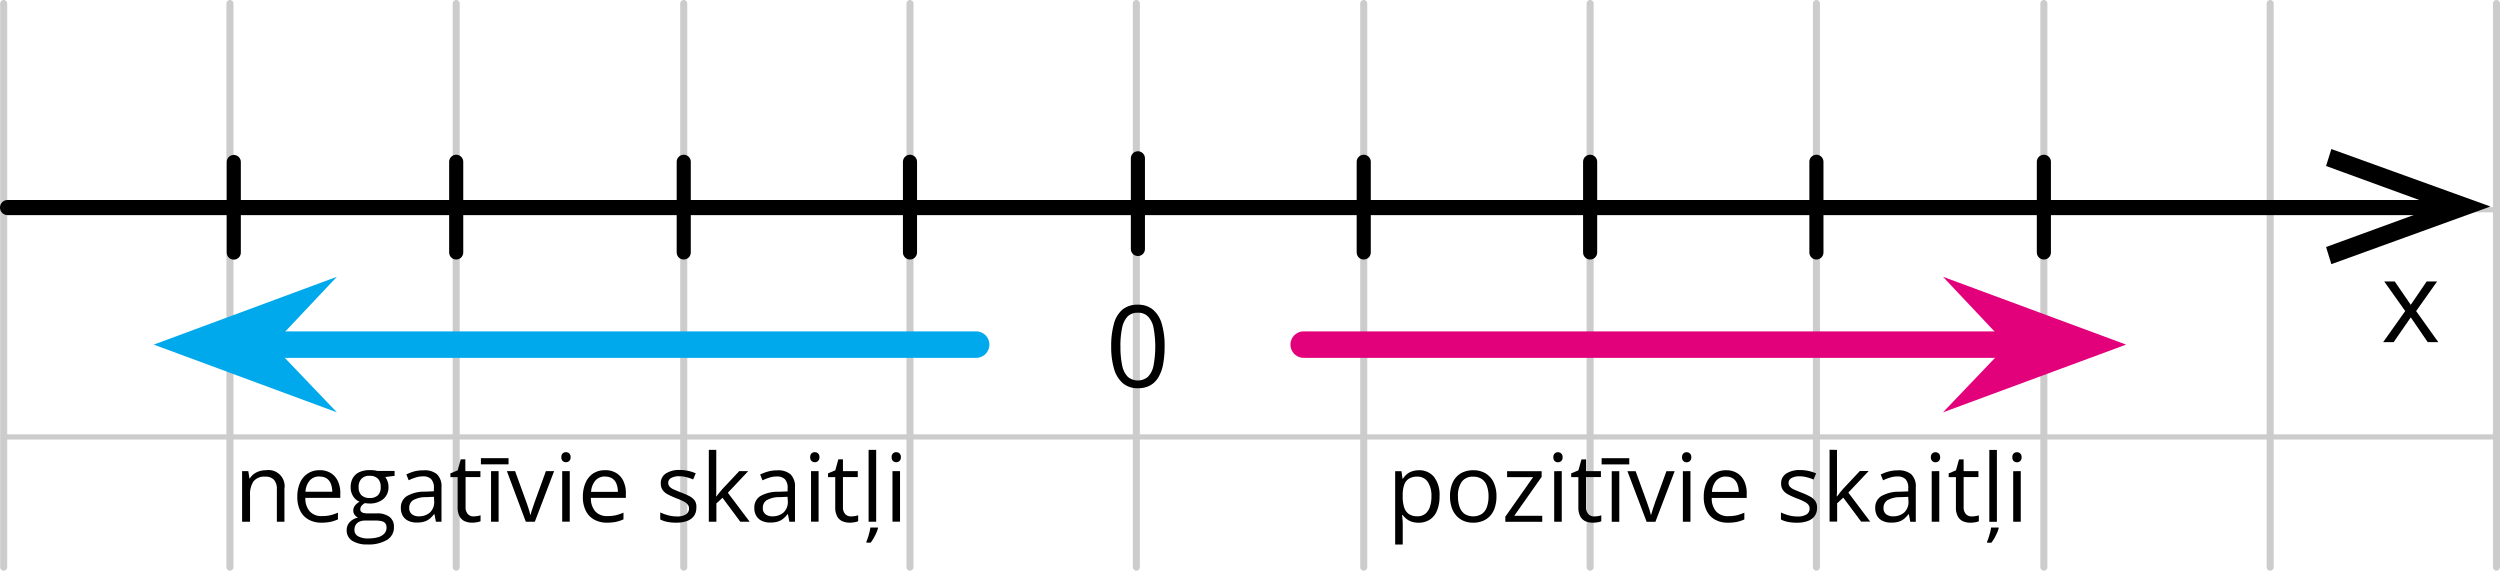 <svg xmlns="http://www.w3.org/2000/svg" width="660.89" height="150.86" viewBox="0 0 660.89 150.86">
  <defs>
    <style>
      .cls-1, .cls-2, .cls-3, .cls-5, .cls-6, .cls-7, .cls-9 {
        fill: none;
        stroke-linecap: round;
        stroke-linejoin: round;
      }

      .cls-1, .cls-2, .cls-3 {
        stroke: #ccc;
      }

      .cls-1 {
        stroke-width: 1.86px;
      }

      .cls-2 {
        stroke-width: 1.37px;
      }

      .cls-3 {
        stroke-width: 1.38px;
      }

      .cls-4 {
        fill-rule: evenodd;
      }

      .cls-5, .cls-6 {
        stroke: #000;
      }

      .cls-5 {
        stroke-width: 3.73px;
      }

      .cls-6 {
        stroke-width: 4px;
      }

      .cls-7 {
        stroke: #e2007b;
      }

      .cls-7, .cls-9 {
        stroke-width: 7px;
      }

      .cls-8 {
        fill: #e2007b;
      }

      .cls-9 {
        stroke: #00a8ec;
      }

      .cls-10 {
        fill: #00a8ec;
      }
    </style>
  </defs>
  <title>YCUZD_220805_4213_1Asset 4</title>
  <g id="Layer_2" data-name="Layer 2">
    <g id="Layer_1-2" data-name="Layer 1">
      <path d="M635.83,82.23l-5.55-7.83h2.78l4.24,6.18,4.21-6.18h2.76l-5.55,7.83,5.86,8.22h-2.79L637.3,83.9l-4.53,6.55H630Z"/>
      <line class="cls-1" x1="300.4" y1="149.93" x2="300.4" y2="0.93"/>
      <line class="cls-1" x1="360.51" y1="149.93" x2="360.51" y2="0.93"/>
      <line class="cls-1" x1="420.36" y1="149.93" x2="420.36" y2="0.93"/>
      <line class="cls-1" x1="480.18" y1="149.93" x2="480.18" y2="0.93"/>
      <line class="cls-1" x1="540.31" y1="149.93" x2="540.31" y2="0.93"/>
      <line class="cls-1" x1="600.14" y1="149.93" x2="600.14" y2="0.93"/>
      <line class="cls-1" x1="659.96" y1="149.93" x2="659.96" y2="0.93"/>
      <line class="cls-1" x1="60.79" y1="149.93" x2="60.79" y2="0.93"/>
      <line class="cls-1" x1="120.6" y1="149.93" x2="120.6" y2="0.93"/>
      <line class="cls-1" x1="180.75" y1="149.93" x2="180.75" y2="0.93"/>
      <line class="cls-1" x1="240.56" y1="149.93" x2="240.56" y2="0.93"/>
      <line class="cls-2" x1="2.02" y1="55.45" x2="659.58" y2="55.45"/>
      <line class="cls-3" x1="2.02" y1="115.5" x2="659.58" y2="115.5"/>
      <polygon class="cls-4" points="616.31 69.83 614.91 65.3 644.25 54.59 614.91 43.88 616.31 39.4 658.36 54.59 616.31 69.83"/>
      <line class="cls-5" x1="480.18" y1="66.74" x2="480.18" y2="42.77"/>
      <line class="cls-5" x1="360.51" y1="66.74" x2="360.51" y2="42.77"/>
      <line class="cls-5" x1="240.56" y1="66.74" x2="240.56" y2="42.77"/>
      <line class="cls-5" x1="120.6" y1="66.74" x2="120.6" y2="42.77"/>
      <line class="cls-5" x1="540.31" y1="66.74" x2="540.31" y2="42.77"/>
      <line class="cls-5" x1="420.36" y1="66.74" x2="420.36" y2="42.77"/>
      <line class="cls-5" x1="180.75" y1="66.74" x2="180.75" y2="42.77"/>
      <line class="cls-1" x1="0.97" y1="149.93" x2="0.97" y2="0.93"/>
      <line class="cls-6" x1="2" y1="54.87" x2="648.13" y2="54.87"/>
      <line class="cls-5" x1="61.8" y1="66.77" x2="61.8" y2="42.82"/>
      <line class="cls-5" x1="300.81" y1="65.82" x2="300.81" y2="41.85"/>
      <path d="M307.87,91.6a25.13,25.13,0,0,1-.39,4.66,10.47,10.47,0,0,1-1.25,3.47,5.75,5.75,0,0,1-2.19,2.16,6.51,6.51,0,0,1-3.24.74,6,6,0,0,1-3.95-1.3,7.92,7.92,0,0,1-2.33-3.77,20.6,20.6,0,0,1-.77-6,21.64,21.64,0,0,1,.7-5.89,7.46,7.46,0,0,1,2.25-3.8,6.14,6.14,0,0,1,4.1-1.32,6,6,0,0,1,4,1.31,7.71,7.71,0,0,1,2.33,3.78A20.35,20.35,0,0,1,307.87,91.6Zm-11.67,0a23.32,23.32,0,0,0,.45,5,6,6,0,0,0,1.48,3,4.12,4.12,0,0,0,5.34,0,5.87,5.87,0,0,0,1.48-3,27.32,27.32,0,0,0,0-9.93,5.9,5.9,0,0,0-1.47-3,3.62,3.62,0,0,0-2.69-1,3.66,3.66,0,0,0-2.7,1,6,6,0,0,0-1.45,3,22.68,22.68,0,0,0-.45,4.93Z"/>
      <g>
        <path d="M375.06,124.31a5.05,5.05,0,0,1,4,1.72,7.77,7.77,0,0,1,1.49,5.18,9.4,9.4,0,0,1-.69,3.83,5.08,5.08,0,0,1-1.92,2.35,5.3,5.3,0,0,1-2.92.79,5.62,5.62,0,0,1-1.87-.28,4.36,4.36,0,0,1-1.38-.76,4.83,4.83,0,0,1-.95-1h-.15c0,.31.06.7.09,1.14s.06.84.06,1.17v5.5h-2V124.56h1.67l.27,2h.1a5.83,5.83,0,0,1,.95-1.11,4.11,4.11,0,0,1,1.37-.81A5.59,5.59,0,0,1,375.06,124.31ZM374.7,126a4.13,4.13,0,0,0-2.24.54,3.11,3.11,0,0,0-1.24,1.6,8.16,8.16,0,0,0-.41,2.68v.4a9.46,9.46,0,0,0,.37,2.86,3.41,3.41,0,0,0,1.23,1.79,4,4,0,0,0,2.32.61,3.21,3.21,0,0,0,2.07-.67A4,4,0,0,0,378,134a8.62,8.62,0,0,0,.41-2.76,6.81,6.81,0,0,0-.92-3.77A3.17,3.17,0,0,0,374.7,126Z"/>
        <path d="M395.6,131.22a9.19,9.19,0,0,1-.43,2.94,5.84,5.84,0,0,1-1.23,2.19,5.37,5.37,0,0,1-1.95,1.36,6.78,6.78,0,0,1-2.58.47,6.38,6.38,0,0,1-2.46-.47,5.46,5.46,0,0,1-1.93-1.36,6.18,6.18,0,0,1-1.26-2.19,9.18,9.18,0,0,1-.44-2.94,8.66,8.66,0,0,1,.74-3.74,5.44,5.44,0,0,1,2.13-2.36,6.47,6.47,0,0,1,3.31-.81,6.17,6.17,0,0,1,3.2.82,5.52,5.52,0,0,1,2.14,2.36A8.49,8.49,0,0,1,395.6,131.22Zm-10.18,0a8.12,8.12,0,0,0,.43,2.8,3.74,3.74,0,0,0,1.31,1.83,4.38,4.38,0,0,0,4.59,0,3.69,3.69,0,0,0,1.32-1.83,8.12,8.12,0,0,0,.43-2.8,7.92,7.92,0,0,0-.43-2.76,3.61,3.61,0,0,0-1.32-1.8,3.82,3.82,0,0,0-2.3-.64,3.49,3.49,0,0,0-3.06,1.38A6.52,6.52,0,0,0,385.42,131.22Z"/>
        <path d="M407.7,137.94h-9.76v-1.35l7.34-10.45h-6.87v-1.58h9.13v1.5l-7.24,10.3h7.4Z"/>
        <path d="M411.86,119.55a1.23,1.23,0,0,1,.86.33,1.27,1.27,0,0,1,.36,1,1.29,1.29,0,0,1-.36,1,1.23,1.23,0,0,1-.86.33,1.21,1.21,0,0,1-.87-.33,1.32,1.32,0,0,1-.35-1,1.3,1.3,0,0,1,.35-1A1.21,1.21,0,0,1,411.86,119.55Zm1,5v13.38h-2V124.56Z"/>
        <path d="M421.45,136.52a6.06,6.06,0,0,0,1-.09,4.58,4.58,0,0,0,.86-.2v1.57a4,4,0,0,1-1,.27,7.47,7.47,0,0,1-1.22.11,4.78,4.78,0,0,1-1.93-.37,2.93,2.93,0,0,1-1.39-1.27,5,5,0,0,1-.52-2.46v-7.94h-1.9v-1l1.91-.8.81-2.9h1.22v3.1h3.92v1.58h-3.92V134a2.66,2.66,0,0,0,.58,1.88A2,2,0,0,0,421.45,136.52Z"/>
        <path d="M430.71,121.13v1.63H423.4v-1.63Zm-2.64,16.81h-2V124.56h2Z"/>
        <path d="M435.3,137.94l-5.08-13.38h2.17l2.94,8.09c.21.55.41,1.16.63,1.83s.35,1.21.44,1.61h.08c.1-.4.26-.94.49-1.61s.43-1.28.62-1.83l2.94-8.09h2.18l-5.09,13.38Z"/>
        <path d="M445.88,119.55a1.22,1.22,0,0,1,.86.33,1.27,1.27,0,0,1,.36,1,1.29,1.29,0,0,1-.36,1,1.3,1.3,0,0,1-1.73,0,1.32,1.32,0,0,1-.35-1,1.3,1.3,0,0,1,.35-1A1.21,1.21,0,0,1,445.88,119.55Zm1,5v13.38h-2V124.56Z"/>
        <path d="M456.3,124.31a5.48,5.48,0,0,1,2.93.76,4.89,4.89,0,0,1,1.87,2.12,7.37,7.37,0,0,1,.65,3.18v1.26h-9.24a5.18,5.18,0,0,0,1.17,3.58,4.11,4.11,0,0,0,3.2,1.24,10.12,10.12,0,0,0,2.25-.23,13.07,13.07,0,0,0,2-.69v1.78a9.26,9.26,0,0,1-2,.66,11.44,11.44,0,0,1-2.35.21,6.84,6.84,0,0,1-3.36-.79,5.36,5.36,0,0,1-2.23-2.31,8,8,0,0,1-.79-3.74,8.82,8.82,0,0,1,.73-3.74,5.52,5.52,0,0,1,2.05-2.43A5.6,5.6,0,0,1,456.3,124.31Zm0,1.66a3.34,3.34,0,0,0-2.59,1.07,5,5,0,0,0-1.14,3h7.08a5.83,5.83,0,0,0-.38-2.1,3,3,0,0,0-1.09-1.42A3.21,3.21,0,0,0,456.28,126Z"/>
        <path d="M480.34,134.27a3.52,3.52,0,0,1-.64,2.16,3.87,3.87,0,0,1-1.83,1.31,8.27,8.27,0,0,1-2.84.44,11.58,11.58,0,0,1-2.43-.22,7.09,7.09,0,0,1-1.79-.62v-1.87a11.63,11.63,0,0,0,1.95.73,8.29,8.29,0,0,0,2.32.33,4.37,4.37,0,0,0,2.52-.56,1.77,1.77,0,0,0,.78-1.52,1.68,1.68,0,0,0-.31-1,3.13,3.13,0,0,0-1.05-.81,15.66,15.66,0,0,0-2-.88,18.52,18.52,0,0,1-2.22-1,4.07,4.07,0,0,1-1.44-1.17,3,3,0,0,1-.51-1.81,3,3,0,0,1,1.38-2.61,6.44,6.44,0,0,1,3.6-.91,10.26,10.26,0,0,1,2.27.24,10.82,10.82,0,0,1,2,.64l-.68,1.63a12.27,12.27,0,0,0-1.77-.6,7.33,7.33,0,0,0-1.92-.25,4.12,4.12,0,0,0-2.16.47,1.43,1.43,0,0,0-.75,1.27,1.52,1.52,0,0,0,.35,1,3.34,3.34,0,0,0,1.12.76c.51.24,1.19.51,2,.83a17,17,0,0,1,2.18,1,4.09,4.09,0,0,1,1.41,1.19A3.06,3.06,0,0,1,480.34,134.27Z"/>
        <path d="M485.62,118.94v9.87c0,.32,0,.72,0,1.19s-.05.88-.06,1.24h.08l.75-1c.33-.41.61-.74.84-1l4.44-4.73H494l-5.38,5.71,5.77,7.67H492l-4.72-6.34-1.62,1.49v4.85h-2v-19Z"/>
        <path d="M501.74,124.34a5.09,5.09,0,0,1,3.55,1.07,4.46,4.46,0,0,1,1.16,3.43v9.1H505l-.39-2h-.1a7.71,7.71,0,0,1-1.17,1.23,4.32,4.32,0,0,1-1.41.74,6.58,6.58,0,0,1-2,.25,5.13,5.13,0,0,1-2.17-.43,3.28,3.28,0,0,1-1.49-1.29,4.1,4.1,0,0,1-.54-2.2,3.49,3.49,0,0,1,1.58-3.07,9.24,9.24,0,0,1,4.84-1.18l2.3-.09v-.82a3.21,3.21,0,0,0-.74-2.43,3,3,0,0,0-2.1-.7,6.59,6.59,0,0,0-2,.31,12.64,12.64,0,0,0-1.81.72l-.62-1.54a10.89,10.89,0,0,1,2.08-.79A9,9,0,0,1,501.74,124.34Zm2.71,7-2,.09a6.85,6.85,0,0,0-3.53.82,2.35,2.35,0,0,0-1,2,2,2,0,0,0,.69,1.69,2.89,2.89,0,0,0,1.85.55,4.29,4.29,0,0,0,2.92-1,3.73,3.73,0,0,0,1.13-3Z"/>
        <path d="M511.66,119.55a1.22,1.22,0,0,1,.86.33,1.27,1.27,0,0,1,.36,1,1.29,1.29,0,0,1-.36,1,1.3,1.3,0,0,1-1.73,0,1.32,1.32,0,0,1-.35-1,1.3,1.3,0,0,1,.35-1A1.21,1.21,0,0,1,511.66,119.55Zm1,5v13.38h-2V124.56Z"/>
        <path d="M521.26,136.52a6,6,0,0,0,1-.09,4.39,4.39,0,0,0,.86-.2v1.57a4,4,0,0,1-1,.27,7.49,7.49,0,0,1-1.23.11,4.81,4.81,0,0,1-1.93-.37,2.87,2.87,0,0,1-1.38-1.27,4.84,4.84,0,0,1-.52-2.46v-7.94h-1.91v-1l1.92-.8.81-2.9h1.22v3.1h3.91v1.58h-3.91V134a2.66,2.66,0,0,0,.58,1.88A2,2,0,0,0,521.26,136.52Z"/>
        <path d="M528.36,139.46v.21a8.76,8.76,0,0,1-.41,1.16c-.2.45-.43.92-.69,1.38a9.51,9.51,0,0,1-.84,1.26h-1.11v-.3a10,10,0,0,0,.4-1.08c.14-.44.27-.9.4-1.38a9.3,9.3,0,0,0,.24-1.25Zm-.47-1.52h-2v-19h2Z"/>
        <path d="M533.2,119.55a1.23,1.23,0,0,1,.86.33,1.27,1.27,0,0,1,.36,1,1.29,1.29,0,0,1-.36,1,1.23,1.23,0,0,1-.86.33,1.25,1.25,0,0,1-.88-.33,1.32,1.32,0,0,1-.34-1,1.3,1.3,0,0,1,.34-1A1.25,1.25,0,0,1,533.2,119.55Zm1,5v13.38h-2V124.56Z"/>
      </g>
      <g>
        <path d="M70.37,124.3a4.26,4.26,0,0,1,4.82,4.91v8.71h-2v-8.58a3.63,3.63,0,0,0-.76-2.5,3,3,0,0,0-2.34-.83A3.61,3.61,0,0,0,67,127.27a6.22,6.22,0,0,0-.9,3.65v7H64V124.55h1.64l.3,1.92h.11a4.27,4.27,0,0,1,1.09-1.19,5,5,0,0,1,1.48-.73A6.06,6.06,0,0,1,70.37,124.3Z"/>
        <path d="M84.52,124.3a5.42,5.42,0,0,1,2.93.76,4.87,4.87,0,0,1,1.86,2.12,7.17,7.17,0,0,1,.65,3.18v1.25H80.72a5.26,5.26,0,0,0,1.17,3.59,4.15,4.15,0,0,0,3.2,1.23,9.5,9.5,0,0,0,2.25-.23,12,12,0,0,0,2-.68v1.78a10,10,0,0,1-2,.66,11.58,11.58,0,0,1-2.35.21,6.85,6.85,0,0,1-3.37-.79,5.41,5.41,0,0,1-2.23-2.31,8,8,0,0,1-.79-3.74,8.79,8.79,0,0,1,.73-3.74,5.47,5.47,0,0,1,2.05-2.43A5.61,5.61,0,0,1,84.52,124.3Zm0,1.66A3.33,3.33,0,0,0,81.9,127a5,5,0,0,0-1.14,3h7.08a5.93,5.93,0,0,0-.38-2.11,3,3,0,0,0-1.09-1.41A3.21,3.21,0,0,0,84.49,126Z"/>
        <path d="M97.14,143.93a7.2,7.2,0,0,1-4.07-1,3.17,3.17,0,0,1-1.42-2.76,3.06,3.06,0,0,1,.8-2.14,3.94,3.94,0,0,1,2.21-1.19,2.33,2.33,0,0,1-.9-.73,1.86,1.86,0,0,1-.37-1.12,2.13,2.13,0,0,1,.41-1.29,4.27,4.27,0,0,1,1.25-1.07,3.56,3.56,0,0,1-1.7-1.45,4.26,4.26,0,0,1-.65-2.37,4.77,4.77,0,0,1,.59-2.46A3.89,3.89,0,0,1,95,124.81a6.47,6.47,0,0,1,2.74-.53q.36,0,.72,0l.69.08a4.91,4.91,0,0,1,.57.13h4.59v1.31l-2.46.3a4.61,4.61,0,0,1,.61,1.15,4.39,4.39,0,0,1,.24,1.49,4,4,0,0,1-1.36,3.18,5.5,5.5,0,0,1-3.72,1.18,7.66,7.66,0,0,1-1.15-.1,3,3,0,0,0-.91.73,1.53,1.53,0,0,0-.31.93.81.81,0,0,0,.24.62,1.4,1.4,0,0,0,.69.34,4.88,4.88,0,0,0,1.09.1h2.35a5.3,5.3,0,0,1,3.35.92,3.19,3.19,0,0,1,1.17,2.67,3.83,3.83,0,0,1-1.81,3.41A9.52,9.52,0,0,1,97.14,143.93Zm.06-1.59A9.66,9.66,0,0,0,100,142a3.48,3.48,0,0,0,1.64-1,2.2,2.2,0,0,0,.54-1.49,1.81,1.81,0,0,0-.36-1.22,2,2,0,0,0-1.08-.55,9.36,9.36,0,0,0-1.73-.14H96.64a4.25,4.25,0,0,0-1.58.28,2.31,2.31,0,0,0-1,.83,2.47,2.47,0,0,0-.36,1.37,1.84,1.84,0,0,0,.92,1.66A5.06,5.06,0,0,0,97.2,142.34Zm.52-10.69a3,3,0,0,0,2.19-.73,2.89,2.89,0,0,0,.73-2.14,3.1,3.1,0,0,0-.74-2.25,3,3,0,0,0-2.2-.75,2.86,2.86,0,0,0-2.14.77,3.14,3.14,0,0,0-.75,2.27,2.81,2.81,0,0,0,.75,2.1A3,3,0,0,0,97.72,131.65Z"/>
        <path d="M112,124.33a5,5,0,0,1,3.55,1.07,4.46,4.46,0,0,1,1.16,3.43v9.09h-1.47l-.39-2h-.1a8.06,8.06,0,0,1-1.17,1.22,4.34,4.34,0,0,1-1.41.75,6.92,6.92,0,0,1-2,.25,5.13,5.13,0,0,1-2.17-.43,3.34,3.34,0,0,1-1.49-1.29,4.1,4.1,0,0,1-.54-2.2,3.51,3.51,0,0,1,1.59-3.08,9.28,9.28,0,0,1,4.83-1.17l2.31-.1v-.81a3.21,3.21,0,0,0-.75-2.43,2.91,2.91,0,0,0-2.1-.7,6.34,6.34,0,0,0-2,.31,13.12,13.12,0,0,0-1.81.72l-.62-1.54a11.89,11.89,0,0,1,2.08-.8A9.42,9.42,0,0,1,112,124.33Zm2.71,7-2,.09a6.8,6.8,0,0,0-3.52.82,2.32,2.32,0,0,0-1,2,2,2,0,0,0,.7,1.7,2.84,2.84,0,0,0,1.84.55,4.29,4.29,0,0,0,2.92-1,3.75,3.75,0,0,0,1.13-3Z"/>
        <path d="M125.19,136.51a6.15,6.15,0,0,0,1-.09,4.28,4.28,0,0,0,.85-.2v1.57a4.44,4.44,0,0,1-1,.27,7.49,7.49,0,0,1-1.23.11,5,5,0,0,1-1.93-.37,2.87,2.87,0,0,1-1.38-1.27,4.84,4.84,0,0,1-.52-2.46v-7.94h-1.91v-1l1.92-.79.81-2.91h1.22v3.11H127v1.58h-3.92V134a2.68,2.68,0,0,0,.58,1.88A2,2,0,0,0,125.19,136.51Z"/>
        <path d="M134.44,121.12v1.63h-7.31v-1.63Zm-2.63,16.8h-2V124.55h2Z"/>
        <path d="M139,137.92,134,124.55h2.17l2.94,8.09c.2.55.41,1.16.62,1.83a16.07,16.07,0,0,1,.44,1.61h.09c.1-.41.26-.94.49-1.62s.43-1.28.62-1.82l2.94-8.09h2.17l-5.09,13.37Z"/>
        <path d="M149.62,119.54a1.27,1.27,0,0,1,.86.32,1.31,1.31,0,0,1,.36,1,1.29,1.29,0,0,1-.36,1,1.23,1.23,0,0,1-.86.33,1.25,1.25,0,0,1-.88-.33,1.32,1.32,0,0,1-.34-1,1.34,1.34,0,0,1,.34-1A1.29,1.29,0,0,1,149.62,119.54Zm1,5v13.37h-2V124.55Z"/>
        <path d="M160,124.3a5.39,5.39,0,0,1,2.93.76,4.89,4.89,0,0,1,1.87,2.12,7.31,7.31,0,0,1,.65,3.18v1.25h-9.24a5.21,5.21,0,0,0,1.17,3.59,4.12,4.12,0,0,0,3.2,1.23,9.47,9.47,0,0,0,2.24-.23,12.1,12.1,0,0,0,2-.68v1.78a10.26,10.26,0,0,1-2,.66,11.51,11.51,0,0,1-2.35.21,6.79,6.79,0,0,1-3.36-.79,5.36,5.36,0,0,1-2.23-2.31,8,8,0,0,1-.79-3.74,8.94,8.94,0,0,1,.72-3.74,5.6,5.6,0,0,1,2-2.43A5.66,5.66,0,0,1,160,124.3Zm0,1.66a3.31,3.31,0,0,0-2.59,1.06,5,5,0,0,0-1.15,3h7.08a5.93,5.93,0,0,0-.37-2.11,3,3,0,0,0-1.09-1.41A3.23,3.23,0,0,0,160,126Z"/>
        <path d="M184.08,134.26a3.59,3.59,0,0,1-.64,2.16,3.87,3.87,0,0,1-1.83,1.31,8.31,8.31,0,0,1-2.84.44,11.45,11.45,0,0,1-2.43-.22,7.59,7.59,0,0,1-1.8-.62v-1.87a12.11,12.11,0,0,0,2,.73,8.23,8.23,0,0,0,2.32.33,4.41,4.41,0,0,0,2.51-.56,1.79,1.79,0,0,0,.78-1.53,1.58,1.58,0,0,0-.31-1,3.21,3.21,0,0,0-1-.82,17.69,17.69,0,0,0-2-.87,22.14,22.14,0,0,1-2.22-1,4,4,0,0,1-1.44-1.18,3,3,0,0,1-.5-1.8,3,3,0,0,1,1.37-2.61,6.42,6.42,0,0,1,3.61-.91,10.17,10.17,0,0,1,2.26.24,10.57,10.57,0,0,1,2,.64l-.68,1.62a12.66,12.66,0,0,0-1.77-.59,7.28,7.28,0,0,0-1.92-.25,4.11,4.11,0,0,0-2.15.47,1.41,1.41,0,0,0-.75,1.26,1.53,1.53,0,0,0,.35,1,3.29,3.29,0,0,0,1.11.76c.52.23,1.19.51,2,.83a18.39,18.39,0,0,1,2.17.95,4.12,4.12,0,0,1,1.41,1.2A3.06,3.06,0,0,1,184.08,134.26Z"/>
        <path d="M189.35,118.93v9.86c0,.33,0,.73,0,1.19s0,.88-.06,1.24h.09l.75-.94c.33-.41.61-.75.84-1l4.44-4.73h2.38l-5.38,5.71,5.77,7.66H195.7L191,131.59l-1.62,1.49v4.84h-2v-19Z"/>
        <path d="M205.48,124.33A5.06,5.06,0,0,1,209,125.4a4.5,4.5,0,0,1,1.16,3.43v9.09h-1.48l-.39-2h-.1a7.19,7.19,0,0,1-1.17,1.22,4.34,4.34,0,0,1-1.41.75,6.87,6.87,0,0,1-2,.25,5.19,5.19,0,0,1-2.17-.43,3.32,3.32,0,0,1-1.48-1.29,4,4,0,0,1-.55-2.2,3.51,3.51,0,0,1,1.59-3.08A9.34,9.34,0,0,1,205.9,130l2.31-.1v-.81a3.25,3.25,0,0,0-.74-2.43,2.94,2.94,0,0,0-2.1-.7,6.4,6.4,0,0,0-2,.31,13,13,0,0,0-1.8.72l-.62-1.54a11.77,11.77,0,0,1,2.07-.8A9.44,9.44,0,0,1,205.48,124.33Zm2.71,7-2,.09a6.82,6.82,0,0,0-3.53.82,2.34,2.34,0,0,0-1,2,2,2,0,0,0,.7,1.7,2.86,2.86,0,0,0,1.84.55,4.29,4.29,0,0,0,2.92-1,3.72,3.72,0,0,0,1.14-3Z"/>
        <path d="M215.4,119.54a1.27,1.27,0,0,1,.86.32,1.31,1.31,0,0,1,.36,1,1.29,1.29,0,0,1-.36,1,1.23,1.23,0,0,1-.86.33,1.21,1.21,0,0,1-.87-.33,1.32,1.32,0,0,1-.35-1,1.34,1.34,0,0,1,.35-1A1.24,1.24,0,0,1,215.4,119.54Zm1,5v13.37h-2V124.55Z"/>
        <path d="M225,136.51a6,6,0,0,0,1-.09,4.39,4.39,0,0,0,.86-.2v1.57a4.55,4.55,0,0,1-1,.27,7.47,7.47,0,0,1-1.22.11,5,5,0,0,1-1.93-.37,2.93,2.93,0,0,1-1.39-1.27,5,5,0,0,1-.52-2.46v-7.94h-1.9v-1l1.91-.79.81-2.91h1.22v3.11h3.92v1.58h-3.92V134a2.68,2.68,0,0,0,.58,1.88A2,2,0,0,0,225,136.51Z"/>
        <path d="M232.1,139.45v.21a8.13,8.13,0,0,1-.42,1.16,12.68,12.68,0,0,1-.69,1.38,8.75,8.75,0,0,1-.83,1.25h-1.11v-.29c.12-.28.25-.64.4-1.08s.27-.9.39-1.38a12,12,0,0,0,.25-1.25Zm-.48-1.53h-2v-19h2Z"/>
        <path d="M236.93,119.54a1.25,1.25,0,0,1,.86.32,1.31,1.31,0,0,1,.36,1,1.29,1.29,0,0,1-.36,1,1.3,1.3,0,0,1-1.73,0,1.32,1.32,0,0,1-.35-1,1.34,1.34,0,0,1,.35-1A1.24,1.24,0,0,1,236.93,119.54Zm1,5v13.37h-2V124.55Z"/>
      </g>
      <line class="cls-7" x1="344.64" y1="91.1" x2="529.64" y2="91.1"/>
      <path class="cls-8" d="M513.64,73.17,562.05,91.1,513.64,109l17-17.79Z"/>
      <line class="cls-9" x1="258.05" y1="91.1" x2="73.05" y2="91.1"/>
      <path class="cls-10" d="M89.05,73.17,40.64,91.1,89.05,109l-17-17.79Z"/>
    </g>
  </g>
</svg>
